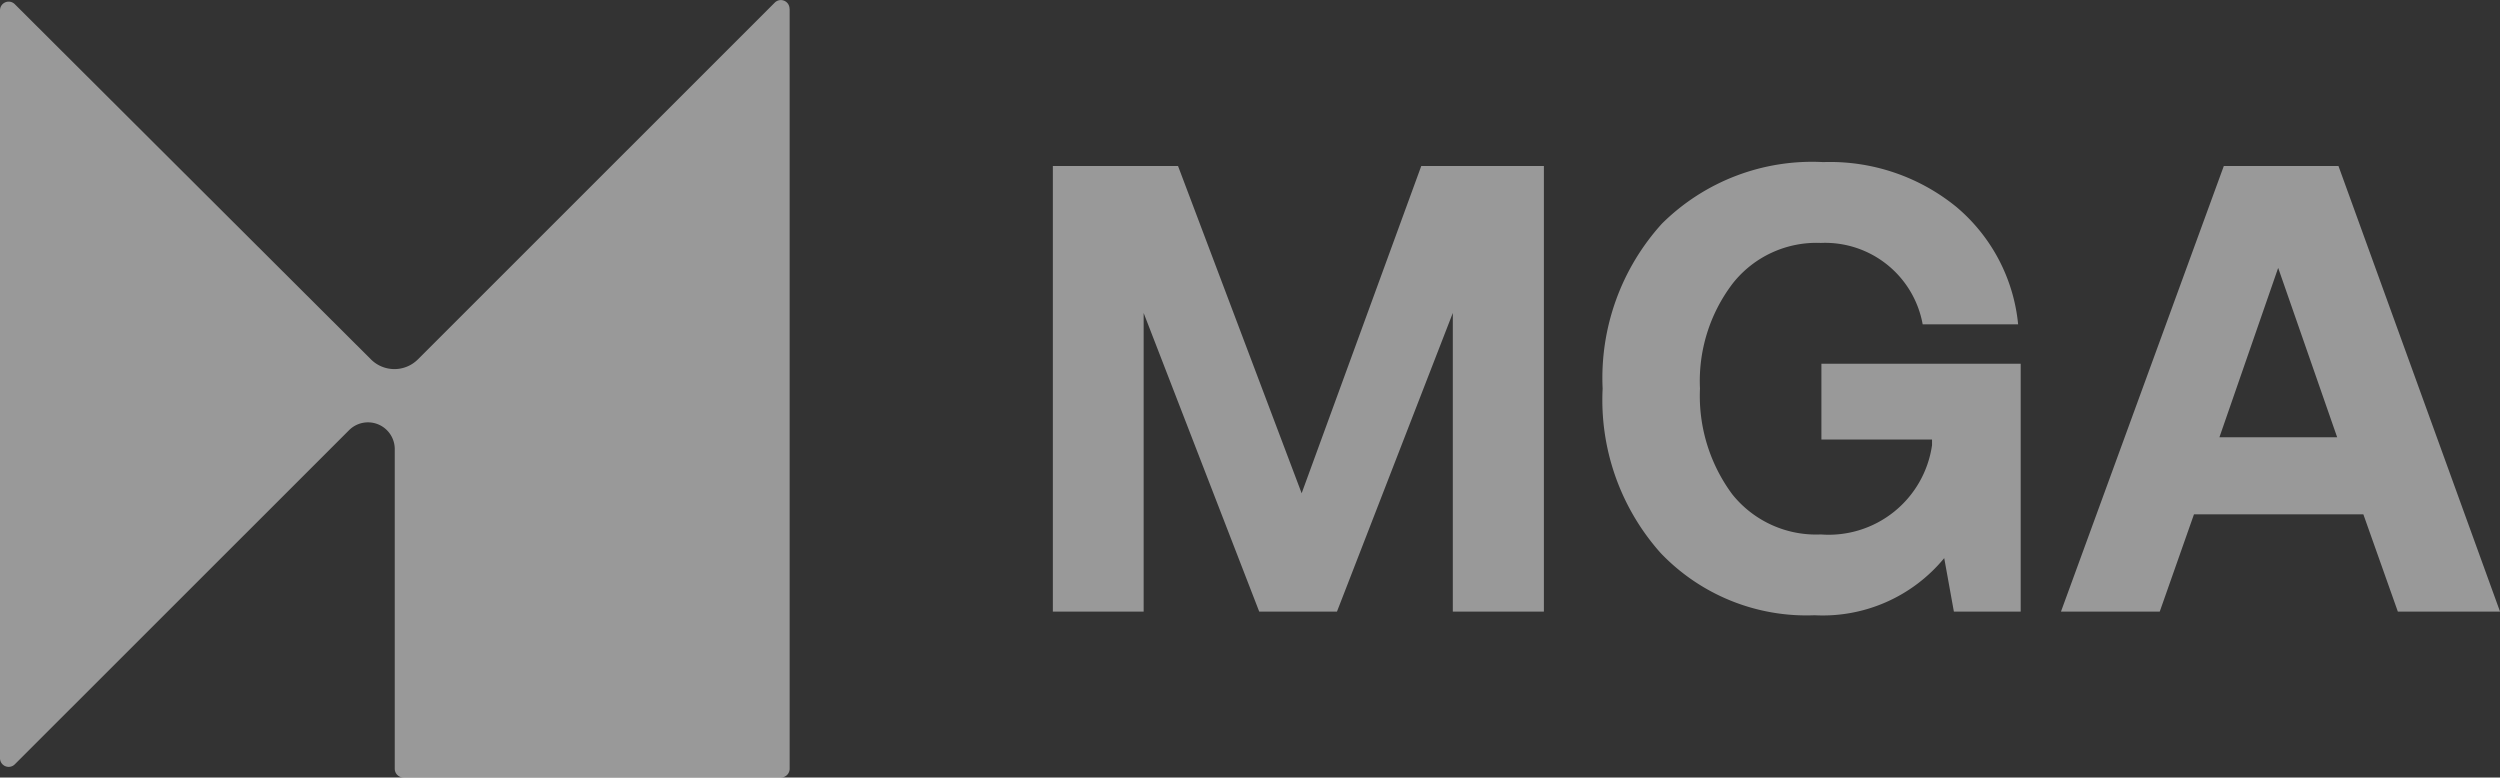 <svg xmlns="http://www.w3.org/2000/svg" width="97.858" height="30.434" viewBox="0 0 97.858 30.434"><rect x="0" y="0" width="97.858" height="30.434" fill="#333333" stroke="none"/><g id="Group_120445" fill="rgba(255,255,255,0.5)" data-name="Group 120445" transform="translate(-818.071 -7309.808)"><path id="Path_5" d="M65.239 34.739v29.748a.342.342 0 0 1-.342.342H50.124a.342.342 0 0 1-.342-.342V51.969A1.048 1.048 0 0 0 48 51.227L34.911 64.311a.339.339 0 0 1-.581-.239V34.8a.339.339 0 0 1 .581-.239L48.86 48.472a1.3 1.3 0 0 0 1.827-.009L64.654 34.5a.339.339 0 0 1 .581.239Z" data-name="Path 5" transform="translate(783.741 7275.413)"/><g id="Group_2" data-name="Group 2" transform="translate(859.274 7316.157)"><path id="Path_6" d="M125.879 66.272V48.83h4.9l4.839 12.81 4.682-12.81h4.8v17.442h-3.565v-11.69L137 66.272h-3.043l-4.524-11.689v11.689h-3.563Z" data-name="Path 6" transform="translate(-125.87 -48.681)"/><path id="Path_7" d="M175.973 63.8a9 9 0 0 1-2.273-6.437 8.991 8.991 0 0 1 2.323-6.459 8.343 8.343 0 0 1 6.311-2.408 7.827 7.827 0 0 1 5.208 1.751 6.87 6.87 0 0 1 2.422 4.6h-3.736a3.882 3.882 0 0 0-3.988-3.187 4.176 4.176 0 0 0-3.443 1.58 6.3 6.3 0 0 0-1.287 4.123 6.468 6.468 0 0 0 1.265 4.137 4.2 4.2 0 0 0 3.466 1.571 4.087 4.087 0 0 0 4.353-3.493v-.221h-4.33V56.39h7.8v9.7h-2.615l-.378-2.093a6.155 6.155 0 0 1-5.073 2.237 7.89 7.89 0 0 1-6.022-2.431Z" data-name="Path 7" transform="translate(-152.171 -48.5)"/><path id="Path_8" d="M217.426 66.272h-3.866l6.374-17.442h4.488l6.324 17.442h-4l-1.35-3.808h-6.63Zm4.636-13.454-2.3 6.63h4.609Z" data-name="Path 8" transform="translate(-174.09 -48.681)"/></g></g></svg>